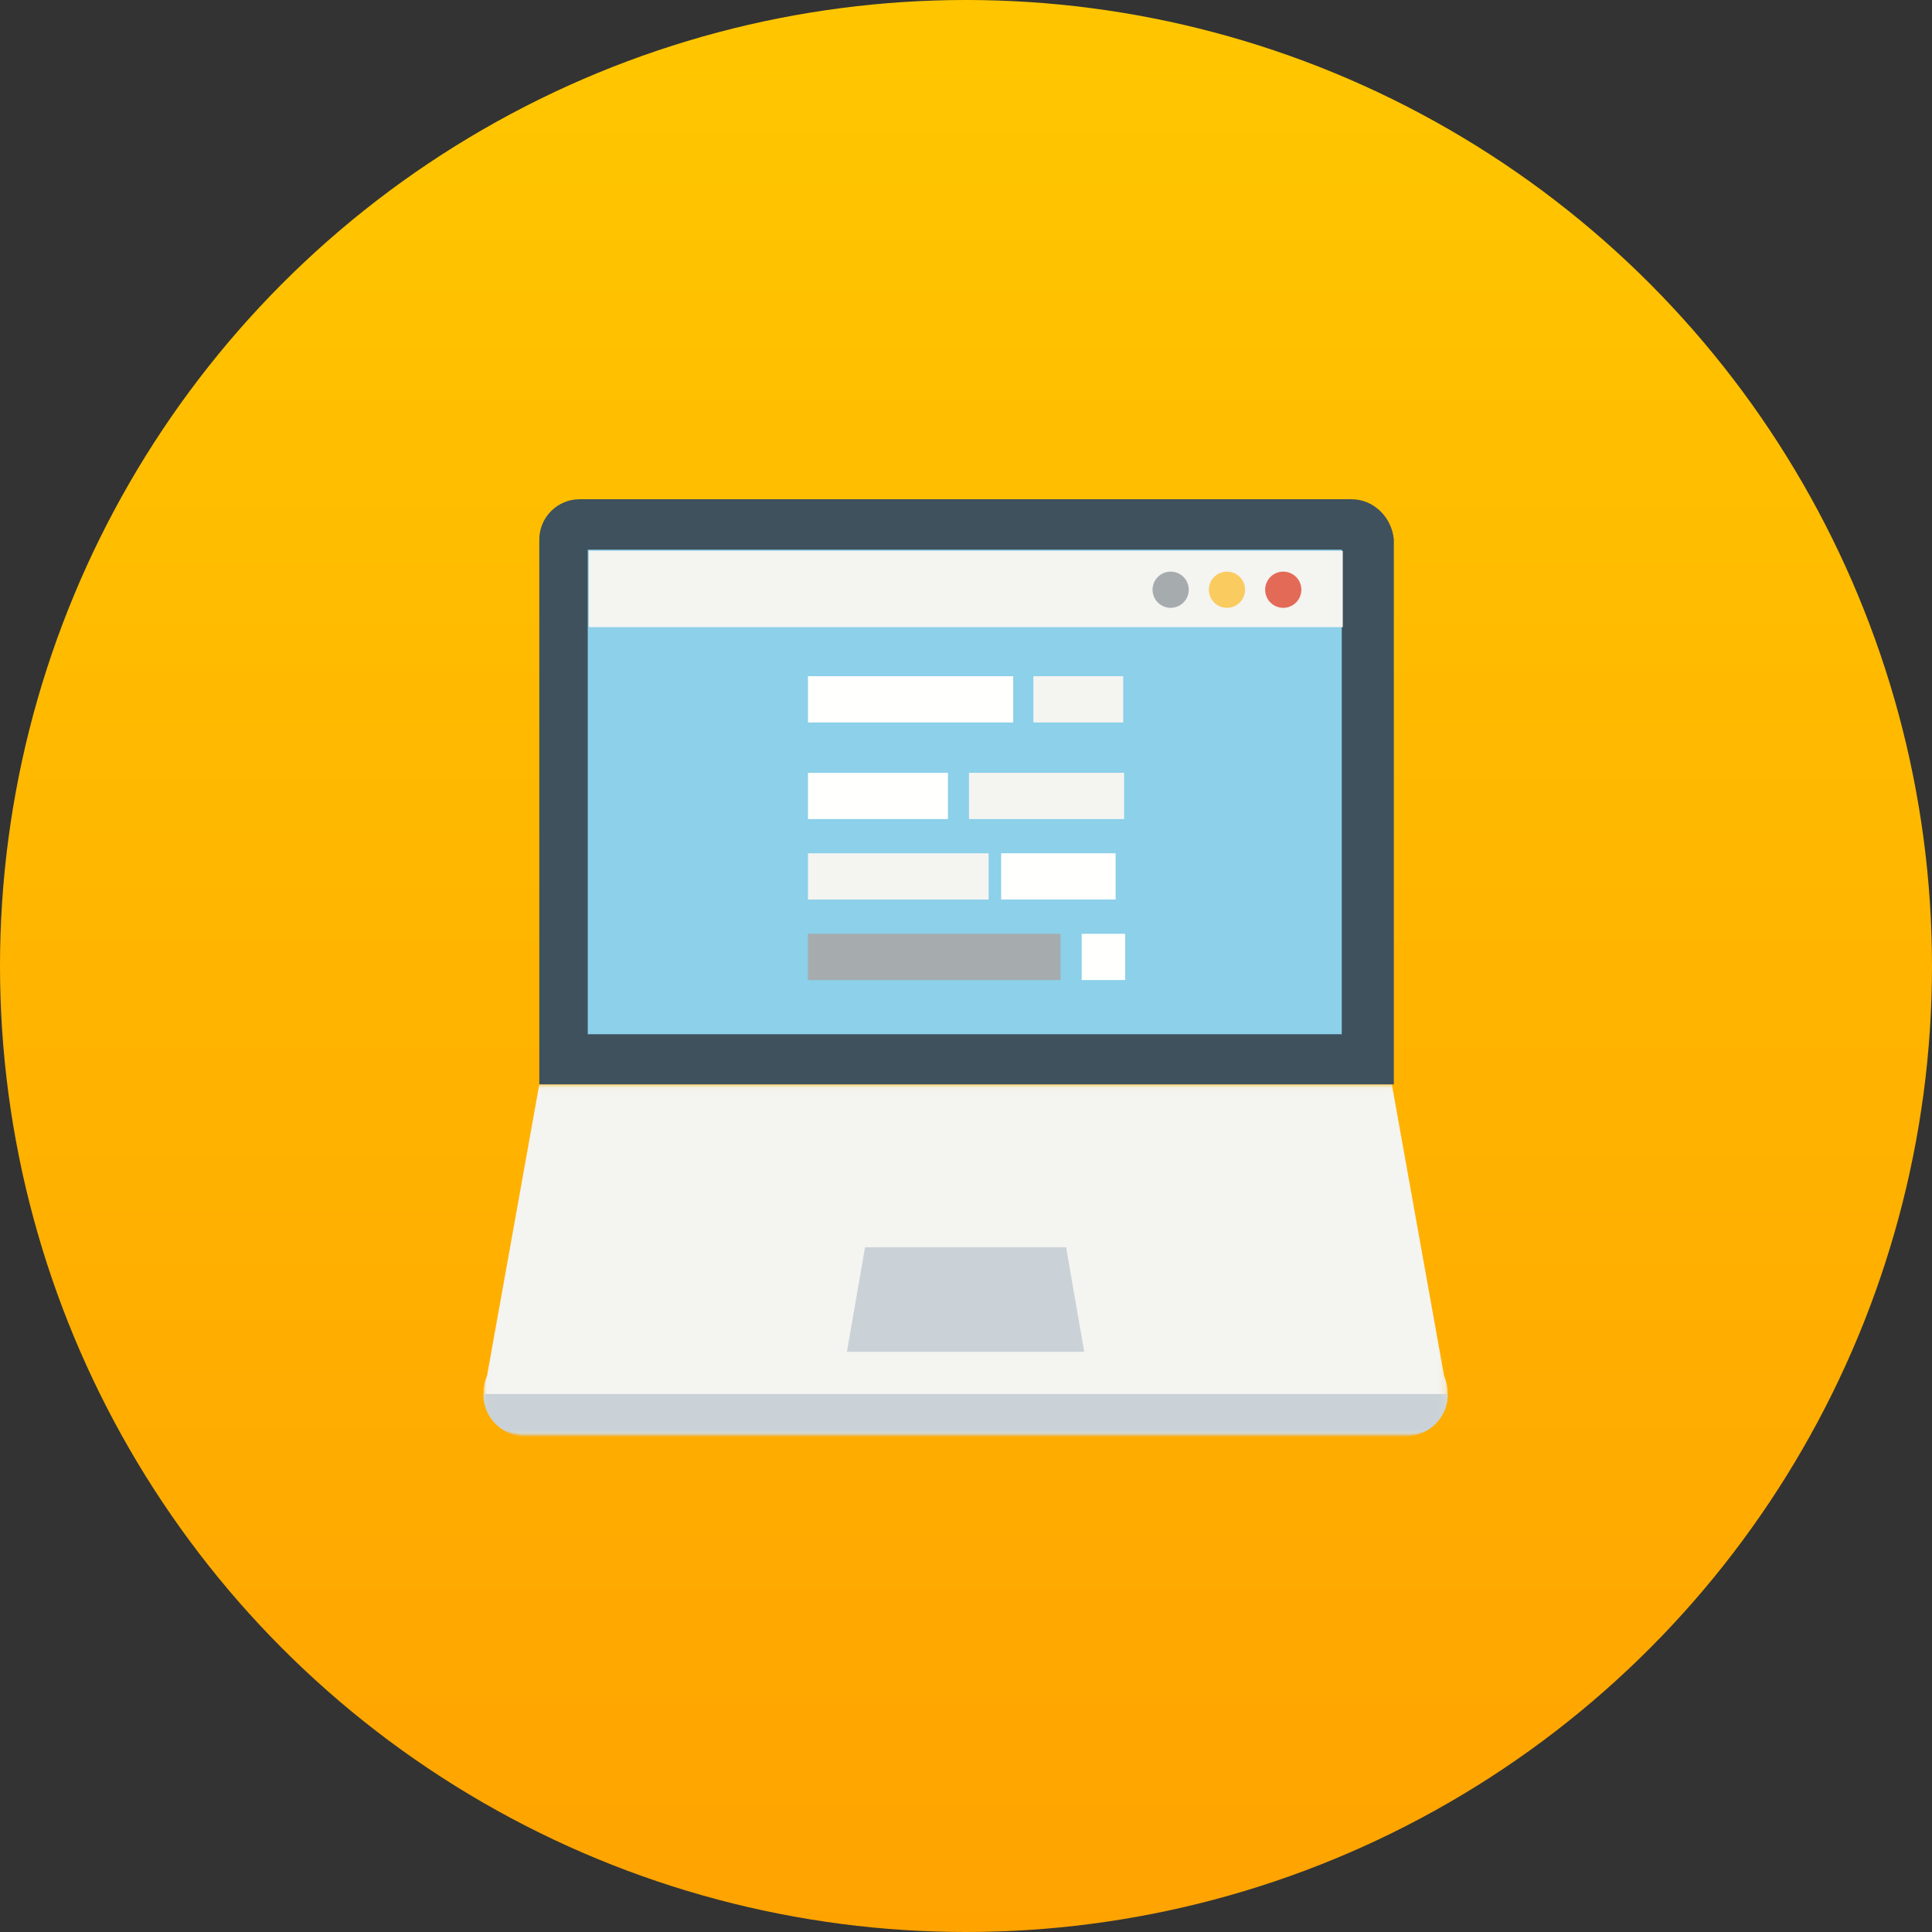 <svg xmlns="http://www.w3.org/2000/svg" xmlns:xlink="http://www.w3.org/1999/xlink" width="260" height="260" viewBox="0 0 260 260"><rect x="0" y="0" width="260" height="260" fill="#333333" stroke="none"/><defs><linearGradient id="a" x1="50%" x2="50%" y1="2.958%" y2="100%"><stop offset="0%" stop-color="#FFC600"/><stop offset="100%" stop-color="#FFA300"/></linearGradient><path id="b" d="M.016.037v47.338h129.868V.037H.016z"/></defs><g fill="none" fill-rule="evenodd"><circle cx="130" cy="130" r="130" fill="url(#a)"/><g transform="translate(65 145.892)"><mask id="c" fill="#fff"><use xlink:href="#b"/></mask><path fill="#F4F4F1" d="M129.342 39.273L122.307.037H7.577L.54 39.273c-1.623 3.788 1.082 7.847 5.141 7.847h118.52c4.058.27 6.764-4.059 5.14-7.847" mask="url(#c)"/><path fill="#CAD2D7" d="M0 41.708c0 2.977 2.435 5.682 5.682 5.682h118.52c3.246 0 5.682-2.705 5.682-5.682H0" mask="url(#c)"/></g><path fill="#3E515D" d="M181.895 67.187H77.988c-2.976 0-5.411 2.435-5.411 5.412v73.33h115v-73.33c-.27-2.977-2.705-5.412-5.682-5.412"/><path fill="#8CD0E9" d="M79.098 139.183h101.471V73.971H79.098z"/><path fill="#F4F4F1" d="M79.233 84.4h101.472V74.116H79.233z"/><path fill="#CAD2D7" d="M145.907 181.918h-31.93l2.435-14.071h27.06l2.435 14.07"/><path fill="#E36A57" d="M172.695 76.928a2.435 2.435 0 1 1 0 4.87 2.435 2.435 0 0 1 0-4.87"/><path fill="#FACC5F" d="M165.119 76.928a2.435 2.435 0 1 1 0 4.87 2.435 2.435 0 0 1 0-4.87"/><path fill="#A6ACAE" d="M157.542 76.928a2.435 2.435 0 1 1 0 4.87 2.435 2.435 0 0 1 0-4.87m-48.809 54.962h33.988v-6.223h-33.988z"/><path fill="#FFFFFE" d="M145.566 131.89h5.856v-6.223h-5.856z"/><path fill="#F4F4F1" d="M108.733 121.057h24.313v-6.224h-24.313z"/><path fill="#FFFFFE" d="M134.733 121.057h15.402v-6.224h-15.402zm-26-10.833h18.84V104h-18.84z"/><path fill="#F4F4F1" d="M130.4 110.224h20.876V104h-20.877z"/><path fill="#FFFFFE" d="M108.733 97.223h27.623V91h-27.623z"/><path fill="#F4F4F1" d="M139.066 97.223h12.093V91h-12.093z"/></g></svg>